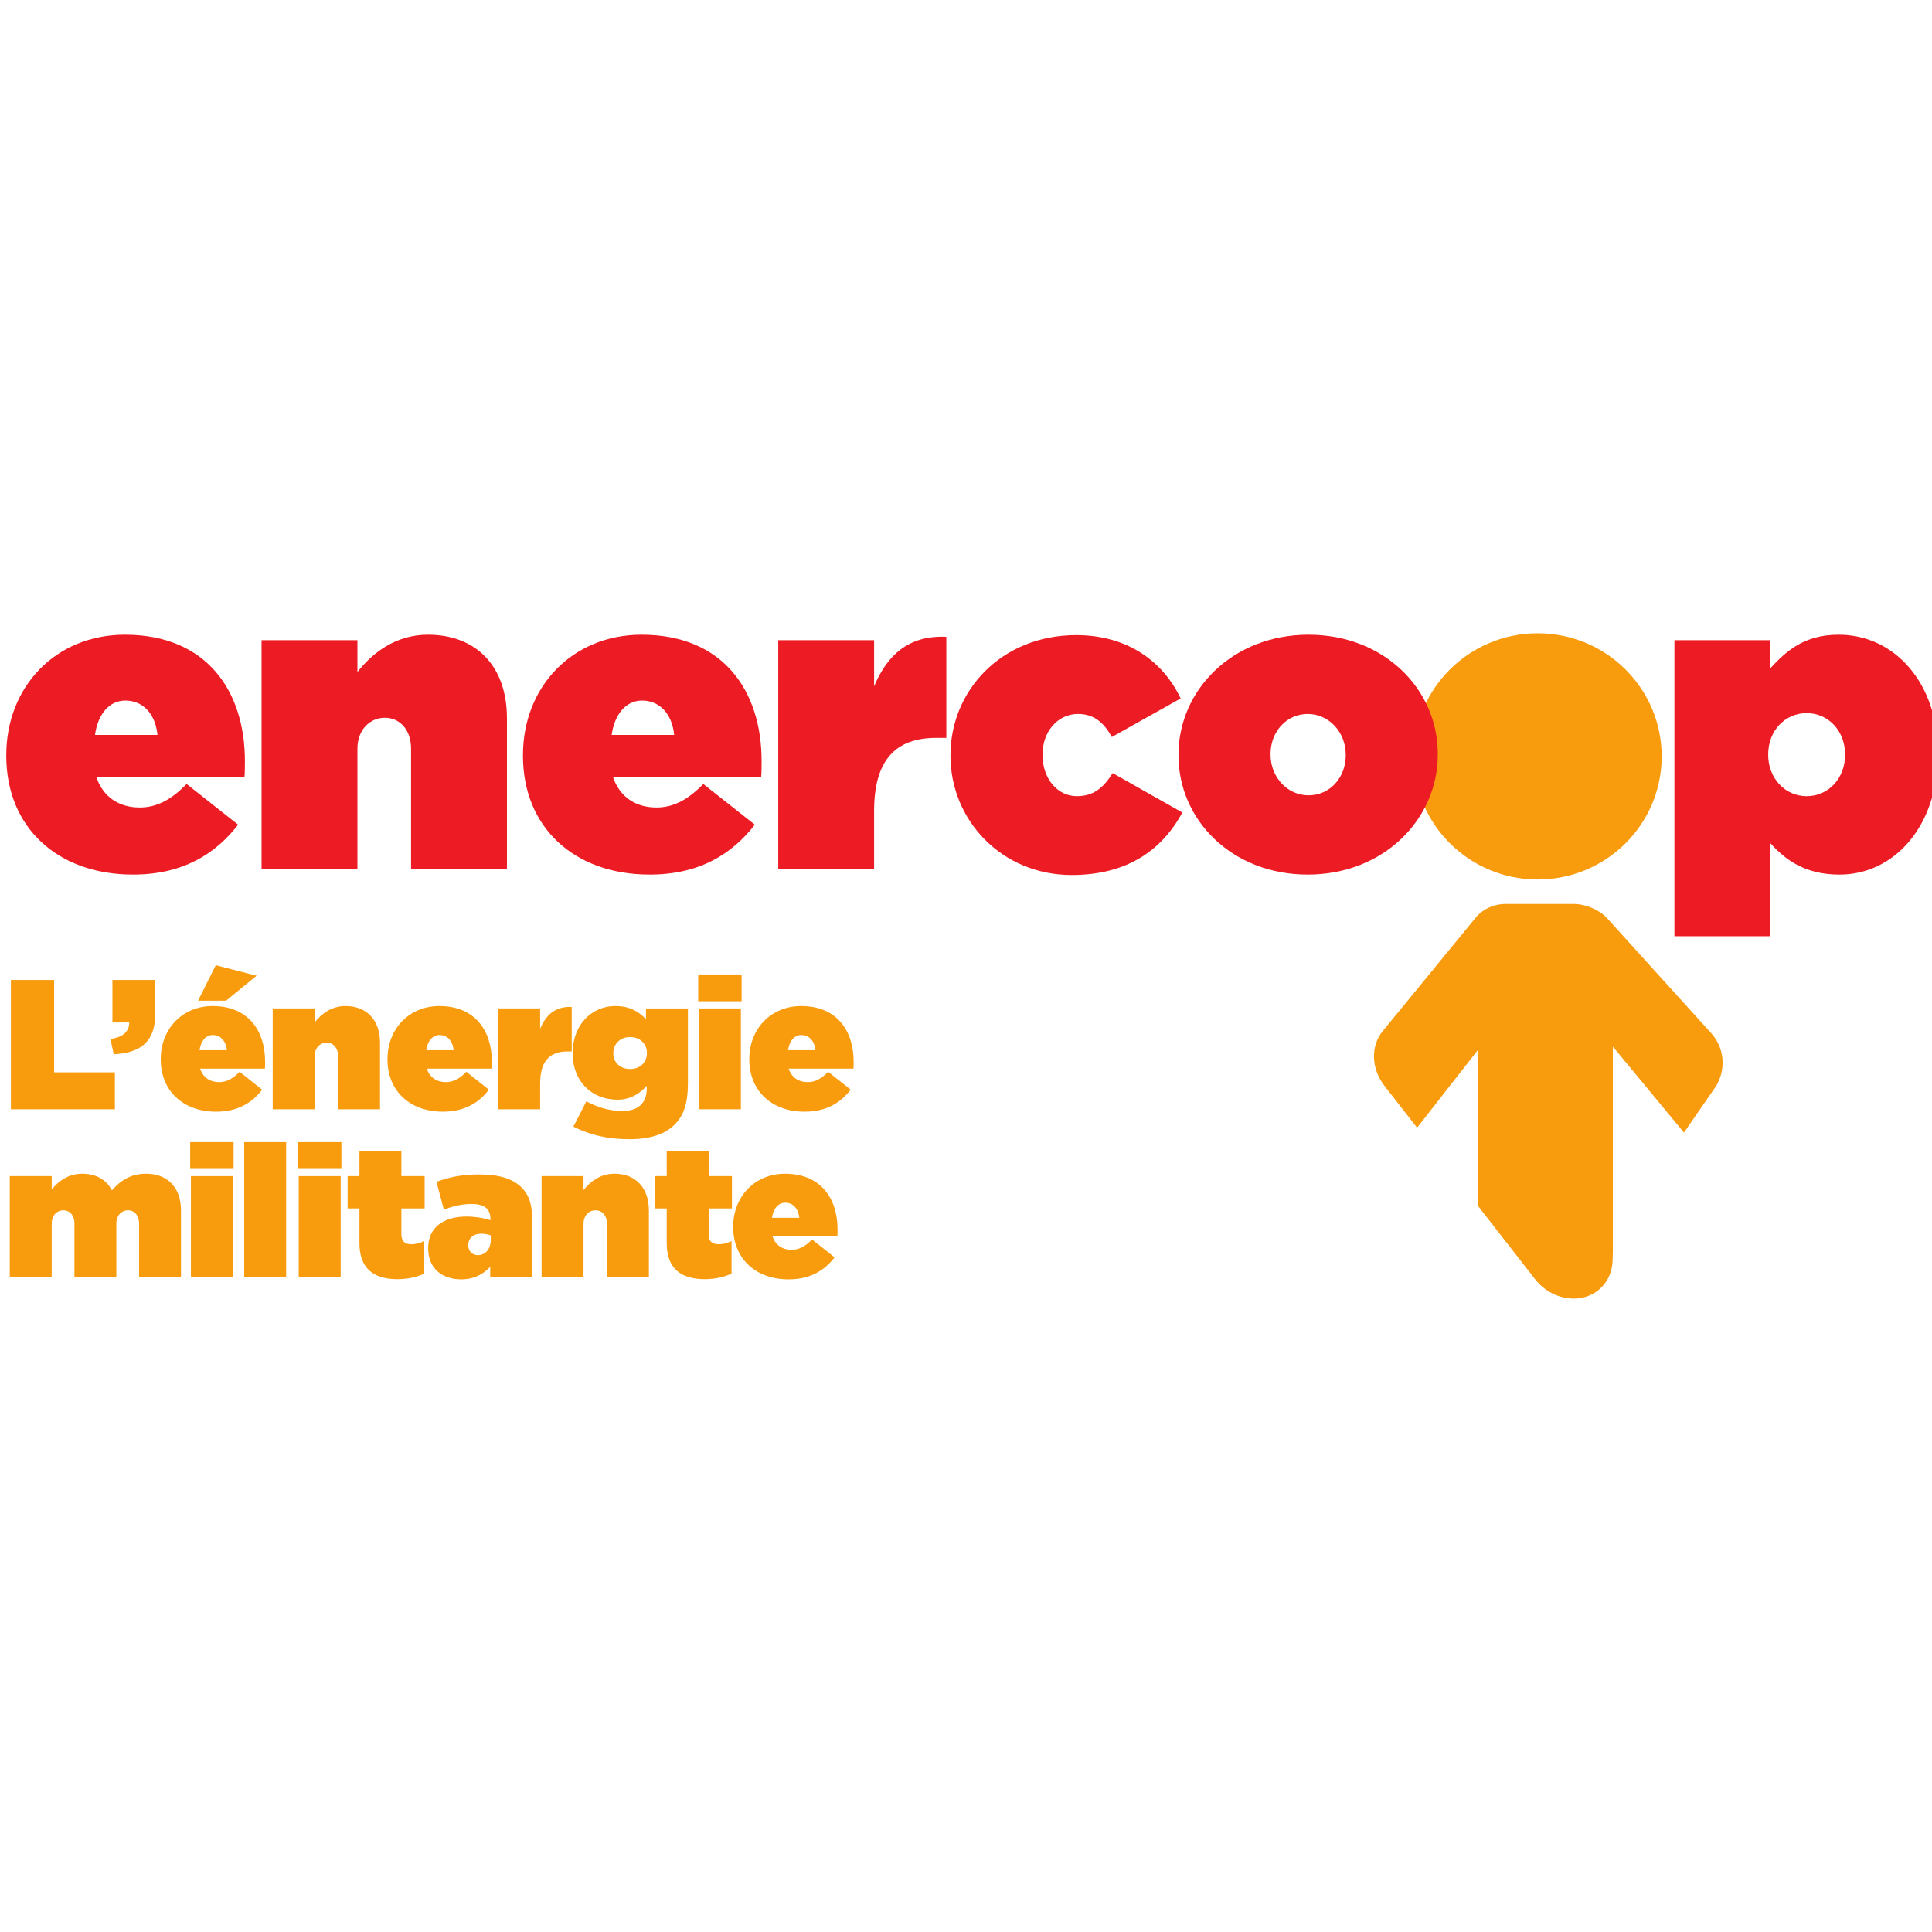 <?xml version="1.0" encoding="UTF-8"?>
<svg width="150" height="150" version="1.1" viewBox="0 0 150 150" xml:space="preserve" xmlns="http://www.w3.org/2000/svg" xmlns:cc="http://creativecommons.org/ns#" xmlns:dc="http://purl.org/dc/elements/1.1/" xmlns:rdf="http://www.w3.org/1999/02/22-rdf-syntax-ns#"><g transform="matrix(.4 0 0 -.4 -397.42 84.874)" stroke-width="3.337"><g transform="matrix(2.405 0 0 2.405 -1398.2 -125.48)" stroke-width="3.337"><g stroke-width="3.337"><path d="m1132.6 57.014-8.368 9.24c-0.66 0.73-1.758 1.187-2.741 1.192l-4.979-2e-3 -0.465 2e-3c-0.984 7e-3 -1.878-0.402-2.472-1.124l-7.491-9.138c-0.99-1.209-0.932-3.039 0.141-4.416l2.634-3.381 4.931 6.304v-12.636l4.584-5.885c0.772-0.992 1.934-1.567 3.085-1.573 0.271-5e-3 0.538 0.026 0.799 0.085 1.39 0.327 2.332 1.506 2.38 2.961l0.022 0.733v16.557l5.737-6.939 2.49 3.602c0.938 1.366 0.819 3.195-0.287 4.418" fill="#f89c0e"/><path d="m1128.6 79.355c0-5.489-4.48-9.936-10.006-9.936s-10.007 4.447-10.007 9.936c0 5.485 4.481 9.936 10.007 9.936s10.006-4.451 10.006-9.936" fill="#f89c0e"/><path d="m1007.2 81.087c-0.17 1.76-1.227 2.775-2.59 2.775-1.296 0-2.216-1.083-2.454-2.775zm-12.203-1.692v0.067c0 5.518 3.989 9.714 9.578 9.714 6.613 0 9.681-4.569 9.681-10.187 0-0.407 0-0.88-0.034-1.286h-11.964c0.545-1.625 1.84-2.471 3.51-2.471 1.398 0 2.557 0.643 3.784 1.895l4.158-3.283c-1.84-2.37-4.465-4.027-8.487-4.027-6.101 0-10.226 3.823-10.226 9.578" fill="#ed1c24"/><path d="m1015.6 88.736h7.738v-2.572c1.193 1.523 3.067 3.012 5.692 3.012 3.92 0 6.374-2.573 6.374-6.735v-12.185h-7.738v9.714c0 1.591-0.954 2.504-2.113 2.504s-2.215-0.913-2.215-2.504v-9.714h-7.738z" fill="#ed1c24"/><path d="m1048.9 81.087c-0.17 1.76-1.227 2.775-2.59 2.775-1.296 0-2.216-1.083-2.454-2.775zm-12.203-1.692v0.067c0 5.518 3.989 9.714 9.578 9.714 6.613 0 9.681-4.569 9.681-10.187 0-0.407 0-0.88-0.034-1.286h-11.964c0.545-1.625 1.84-2.471 3.51-2.471 1.398 0 2.557 0.643 3.784 1.895l4.158-3.283c-1.84-2.37-4.465-4.027-8.487-4.027-6.101 0-10.226 3.823-10.226 9.578" fill="#ed1c24"/><path d="m1057.3 88.736h7.737v-3.723c1.057 2.504 2.761 4.129 5.829 3.994v-8.157h-0.818c-3.273 0-5.011-1.794-5.011-5.89v-4.704h-7.737z" fill="#ed1c24"/><path d="m1071.2 79.395v0.068c0 5.178 4.09 9.68 10.157 9.68 4.091 0 6.988-2.098 8.42-5.111l-5.556-3.114c-0.648 1.185-1.466 1.862-2.727 1.862-1.636 0-2.863-1.422-2.863-3.25v-0.067c0-1.929 1.227-3.317 2.761-3.317 1.363 0 2.148 0.677 2.897 1.861l5.624-3.181c-1.671-3.081-4.5-5.044-8.93-5.044-5.658 0-9.783 4.434-9.783 9.613" fill="#ed1c24"/><path d="m1103.1 79.428v0.068c0 1.827-1.363 3.283-3.067 3.283-1.739 0-3-1.456-3-3.215v-0.068c0-1.828 1.363-3.283 3.067-3.283 1.739 0 3 1.455 3 3.215m-13.498 0v0.068c0 5.212 4.363 9.68 10.498 9.68 6.101 0 10.43-4.4 10.43-9.612v-0.068c0-5.213-4.362-9.68-10.497-9.68-6.102 0-10.431 4.4-10.431 9.612" fill="#ed1c24"/><path d="m1143.4 79.462v0.068c0 1.861-1.329 3.317-3.101 3.317-1.773 0-3.103-1.456-3.103-3.317v-0.068c0-1.828 1.33-3.317 3.103-3.317 1.772 0 3.101 1.456 3.101 3.317m-13.771 9.274h7.738v-2.268c1.262 1.354 2.693 2.708 5.522 2.708 4.5 0 8.01-3.892 8.01-9.545v-0.067c0-5.856-3.545-9.748-7.942-9.748-2.829 0-4.397 1.219-5.59 2.538v-7.513h-7.738z" fill="#ed1c24"/></g><path d="m995.37 61.31h3.488v-7.453h4.905v-2.982h-8.393z" fill="#f89c0e"/><path d="m1003.4 56.555c0.969 0.119 1.52 0.566 1.52 1.326h-1.356v3.43h3.458v-2.729c0-2.444-1.416-3.175-3.354-3.264z" fill="#f89c0e"/><path d="m1012.8 55.646c-0.075 0.776-0.537 1.222-1.133 1.222-0.566 0-0.969-0.477-1.073-1.222zm-0.894 6.857 3.294-0.849-2.46-2.013h-2.265zm-4.443-7.602v0.03c0 2.429 1.745 4.277 4.189 4.277 2.892 0 4.234-2.012 4.234-4.486 0-0.179 0-0.388-0.015-0.567h-5.232c0.238-0.716 0.805-1.088 1.535-1.088 0.611 0 1.118 0.283 1.655 0.835l1.818-1.445c-0.805-1.045-1.953-1.775-3.712-1.775-2.668 0-4.472 1.684-4.472 4.219" fill="#f89c0e"/><path d="m1016.5 59.015h3.384v-1.133c0.521 0.67 1.342 1.327 2.489 1.327 1.715 0 2.788-1.134 2.788-2.966v-5.367h-3.384v4.278c0 0.701-0.417 1.103-0.924 1.103s-0.969-0.402-0.969-1.103v-4.278h-3.384z" fill="#f89c0e"/><path d="m1031.1 55.646c-0.074 0.776-0.536 1.222-1.133 1.222-0.566 0-0.969-0.477-1.073-1.222zm-5.337-0.745v0.03c0 2.429 1.744 4.277 4.189 4.277 2.892 0 4.234-2.012 4.234-4.486 0-0.179 0-0.388-0.015-0.567h-5.233c0.239-0.716 0.806-1.088 1.536-1.088 0.611 0 1.118 0.283 1.655 0.835l1.818-1.445c-0.805-1.045-1.953-1.775-3.712-1.775-2.668 0-4.472 1.684-4.472 4.219" fill="#f89c0e"/><path d="m1034.7 59.015h3.384v-1.64c0.462 1.103 1.207 1.819 2.548 1.759v-3.593h-0.357c-1.431 0-2.191-0.79-2.191-2.593v-2.072h-3.384z" fill="#f89c0e"/><path d="m1046.7 55.407v0.03c0 0.7-0.537 1.267-1.356 1.267-0.835 0-1.357-0.582-1.357-1.297v-0.03c0-0.7 0.537-1.252 1.357-1.252 0.834 0 1.356 0.567 1.356 1.282m-5.933-5.933 1.044 2.043c0.909-0.477 1.818-0.777 2.936-0.777 1.267 0 1.938 0.657 1.938 1.79v0.238c-0.462-0.522-1.222-1.118-2.355-1.118-2.102 0-3.622 1.491-3.622 3.742v0.03c0 2.28 1.55 3.786 3.428 3.786 1.193 0 1.893-0.447 2.49-1.058v0.864h3.383v-6.081c0-1.506-0.313-2.534-1.058-3.28-0.731-0.731-1.849-1.192-3.667-1.192-1.804 0-3.205 0.358-4.517 1.013" fill="#f89c0e"/><path d="m1050.9 59.015h3.384v-8.138h-3.384zm-0.06 2.742h3.503v-2.162h-3.503z" fill="#f89c0e"/><path d="m1060.3 55.646c-0.075 0.776-0.537 1.222-1.133 1.222-0.566 0-0.969-0.477-1.073-1.222zm-5.337-0.745v0.03c0 2.429 1.745 4.277 4.189 4.277 2.892 0 4.233-2.012 4.233-4.486 0-0.179 0-0.388-0.014-0.567h-5.232c0.238-0.716 0.805-1.088 1.535-1.088 0.611 0 1.118 0.283 1.654 0.835l1.819-1.445c-0.805-1.045-1.953-1.775-3.712-1.775-2.668 0-4.472 1.684-4.472 4.219" fill="#f89c0e"/><path d="m995.28 45.482h3.384v-1.087c0.521 0.669 1.342 1.281 2.459 1.281 1.104 0 1.953-0.477 2.4-1.342 0.686 0.777 1.506 1.342 2.758 1.342 1.744 0 2.817-1.134 2.817-2.966v-5.367h-3.383v4.308c0 0.686-0.403 1.073-0.895 1.073s-0.939-0.387-0.939-1.073v-4.308h-3.383v4.308c0 0.686-0.403 1.073-0.895 1.073s-0.939-0.387-0.939-1.073v-4.308h-3.384z" fill="#f89c0e"/><path d="m1009.9 45.481h3.384v-8.139h-3.384zm-0.06 2.743h3.503v-2.161h-3.503z" fill="#f89c0e"/><path d="m1014.2 48.224h3.384v-10.881h-3.384z" fill="#f89c0e"/><path d="m1018.6 45.481h3.384v-8.139h-3.384zm-0.06 2.743h3.503v-2.161h-3.503z" fill="#f89c0e"/><path d="m1023.5 40.07v2.803h-0.954v2.608h0.954v2.042h3.384v-2.042h1.878v-2.608h-1.878v-2.057c0-0.612 0.283-0.835 0.82-0.835 0.312 0 0.67 0.089 1.028 0.253v-2.609c-0.537-0.283-1.342-0.462-2.161-0.462-1.998 0-3.071 0.925-3.071 2.907" fill="#f89c0e"/><path d="m1034.1 40.354v0.343c-0.194 0.075-0.492 0.134-0.775 0.134-0.671 0-1.044-0.402-1.044-0.909v-0.03c0-0.477 0.343-0.791 0.776-0.791 0.596 0 1.043 0.477 1.043 1.253m-5.053-0.701v0.03c0 1.625 1.207 2.534 3.1 2.534 0.686 0 1.565-0.149 1.923-0.298v0.135c0 0.745-0.462 1.177-1.505 1.177-0.835 0-1.536-0.179-2.251-0.462l-0.597 2.252c0.94 0.357 2.013 0.595 3.429 0.595 1.655 0 2.728-0.343 3.443-1.059 0.611-0.61 0.85-1.4 0.85-2.578v-4.636h-3.384v0.82c-0.566-0.611-1.326-1.014-2.34-1.014-1.565 0-2.668 0.895-2.668 2.504" fill="#f89c0e"/><path d="m1038.2 45.482h3.384v-1.133c0.521 0.67 1.341 1.327 2.489 1.327 1.714 0 2.787-1.134 2.787-2.966v-5.367h-3.383v4.278c0 0.701-0.418 1.103-0.925 1.103-0.506 0-0.968-0.402-0.968-1.103v-4.278h-3.384z" fill="#f89c0e"/><path d="m1048.3 40.07v2.803h-0.954v2.608h0.954v2.042h3.384v-2.042h1.878v-2.608h-1.878v-2.057c0-0.612 0.283-0.835 0.82-0.835 0.312 0 0.67 0.089 1.028 0.253v-2.609c-0.537-0.283-1.342-0.462-2.161-0.462-1.998 0-3.071 0.925-3.071 2.907" fill="#f89c0e"/><path d="m1059 42.113c-0.074 0.776-0.537 1.222-1.133 1.222-0.566 0-0.969-0.477-1.073-1.222zm-5.337-0.745v0.03c0 2.429 1.744 4.277 4.189 4.277 2.892 0 4.234-2.012 4.234-4.486 0-0.179 0-0.388-0.015-0.567h-5.233c0.239-0.716 0.806-1.088 1.536-1.088 0.611 0 1.118 0.284 1.655 0.835l1.818-1.445c-0.805-1.045-1.953-1.775-3.712-1.775-2.668 0-4.472 1.684-4.472 4.219" fill="#f89c0e"/></g></g></svg>
